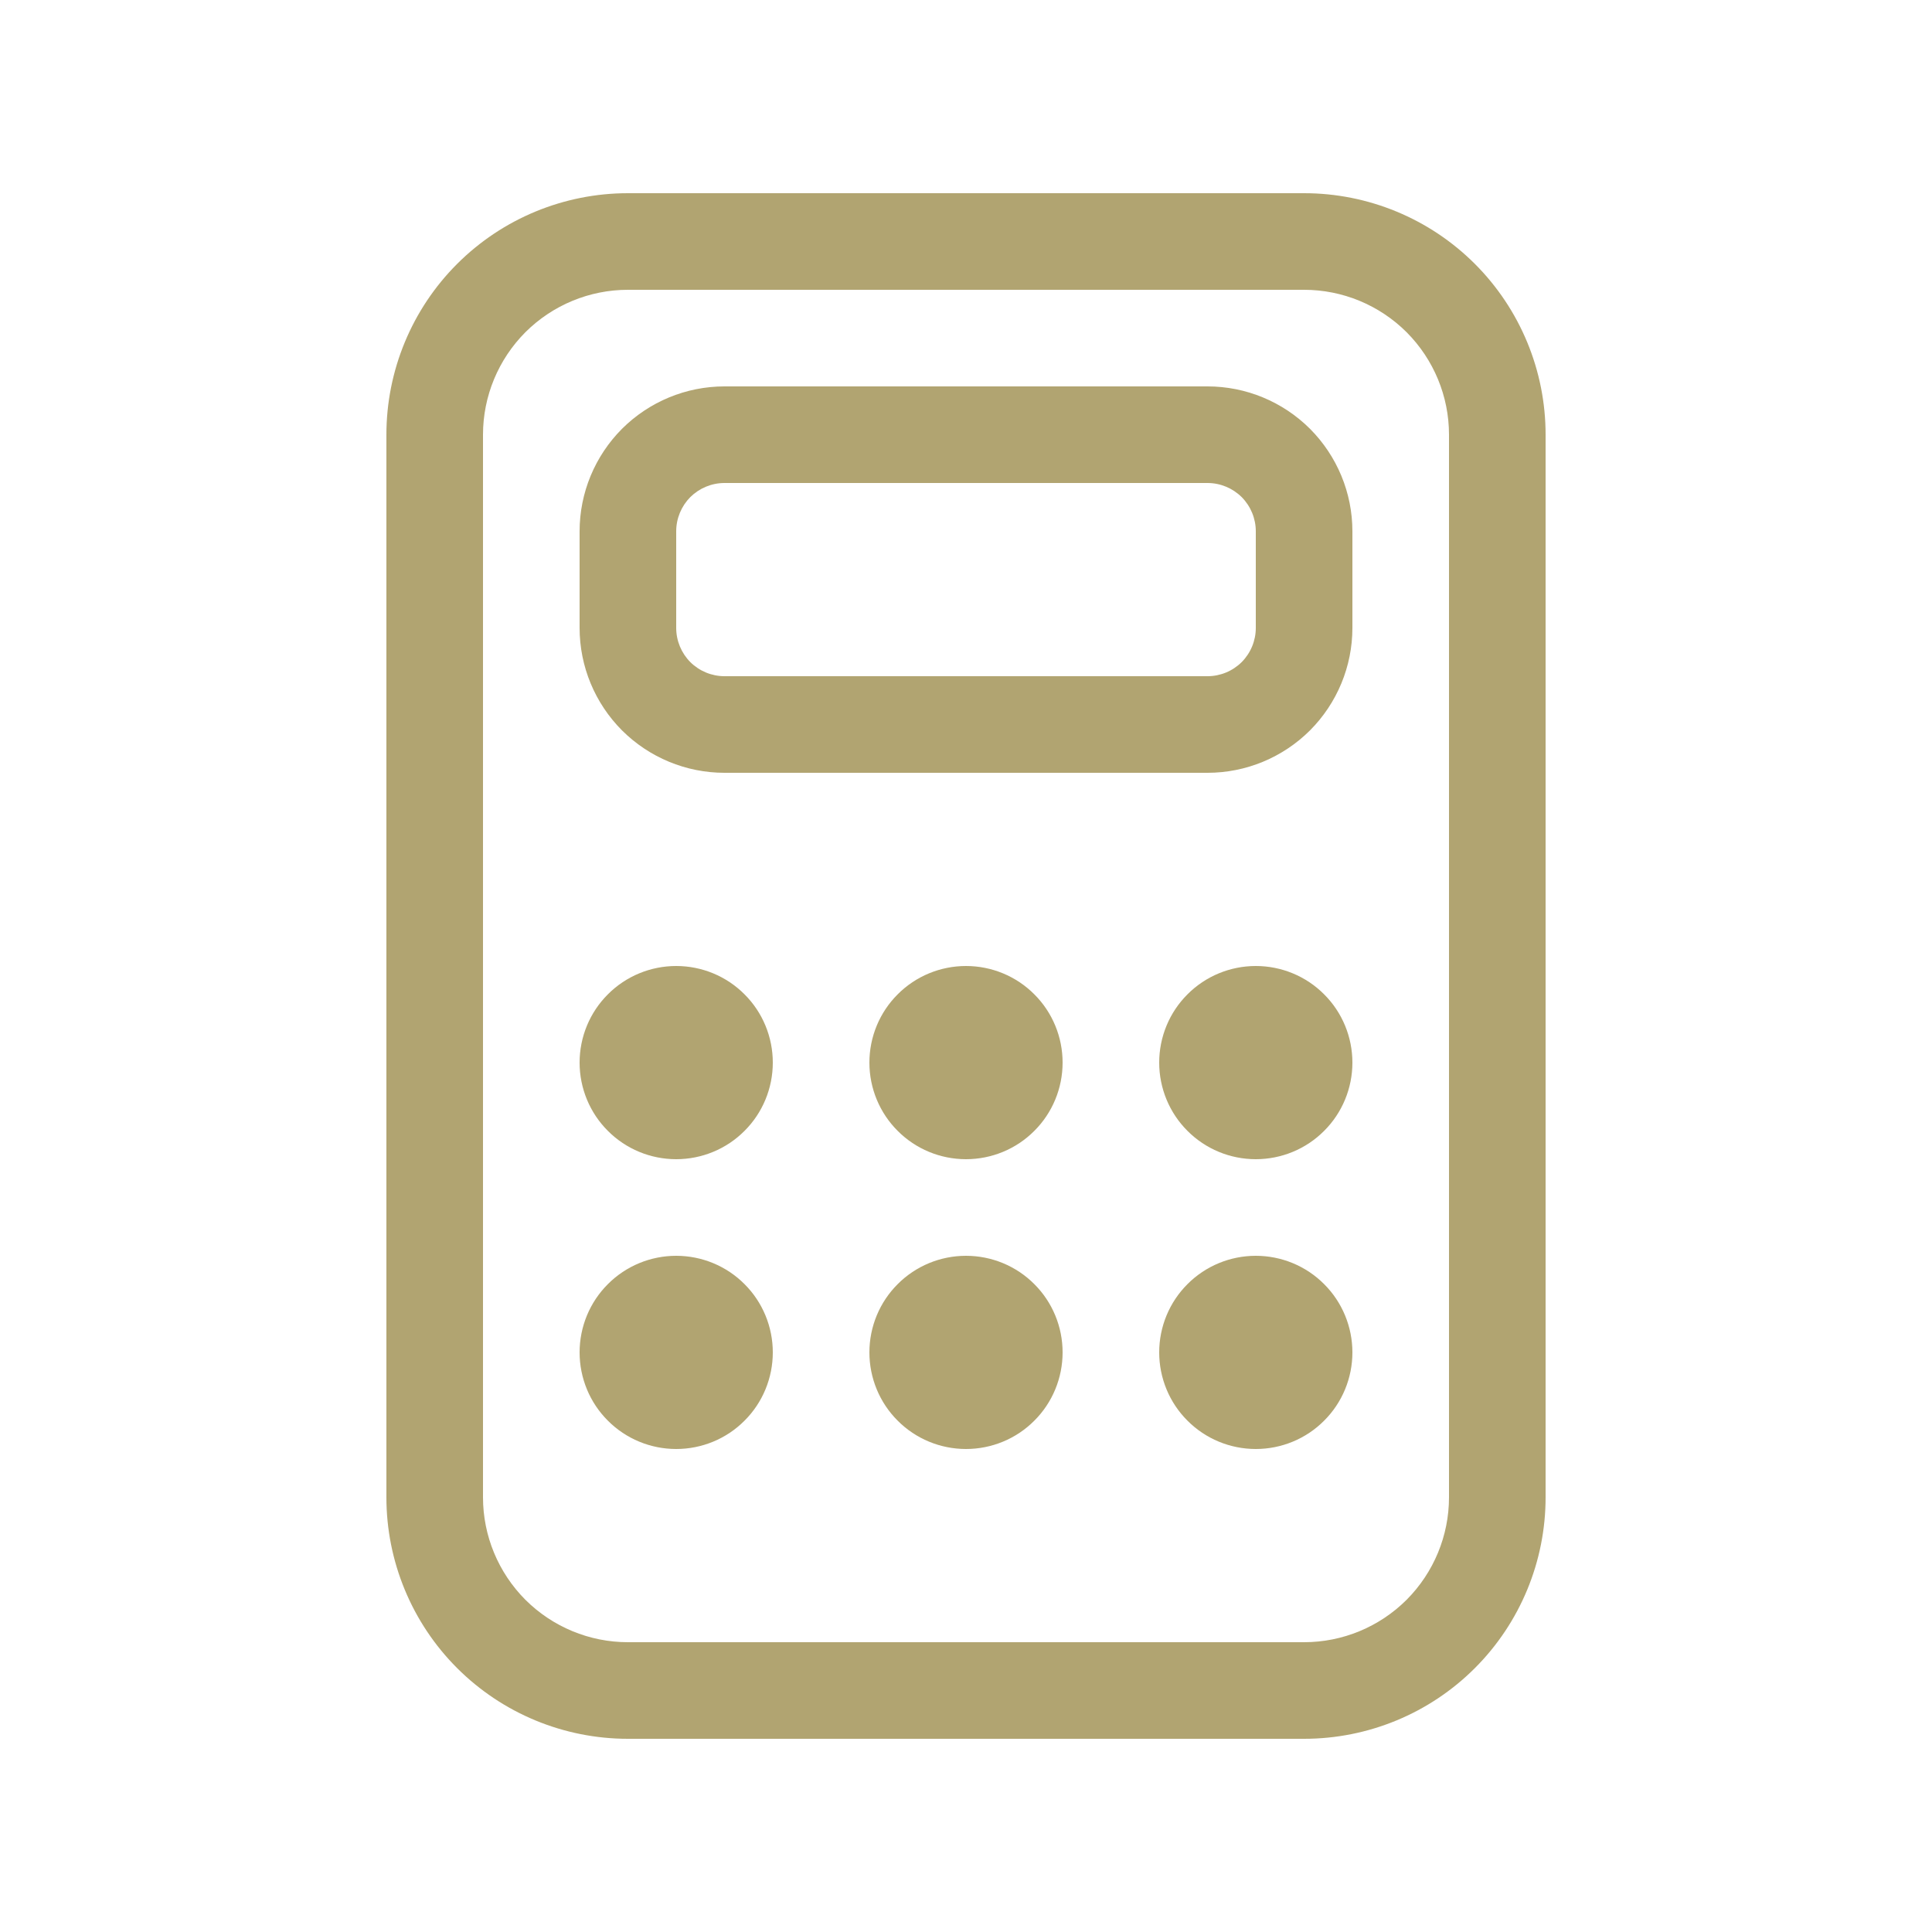 <svg width="20" height="20" viewBox="0 0 20 20" fill="none" xmlns="http://www.w3.org/2000/svg">
<path d="M8 11C8 11.265 7.895 11.52 7.707 11.707C7.52 11.895 7.265 12 7 12C6.735 12 6.48 11.895 6.293 11.707C6.105 11.52 6 11.265 6 11C6 10.735 6.105 10.48 6.293 10.293C6.48 10.105 6.735 10 7 10C7.265 10 7.52 10.105 7.707 10.293C7.895 10.48 8 10.735 8 11ZM8 14C8 14.265 7.895 14.52 7.707 14.707C7.52 14.895 7.265 15 7 15C6.735 15 6.48 14.895 6.293 14.707C6.105 14.52 6 14.265 6 14C6 13.735 6.105 13.48 6.293 13.293C6.48 13.105 6.735 13 7 13C7.265 13 7.52 13.105 7.707 13.293C7.895 13.48 8 13.735 8 14ZM13 12C13.265 12 13.52 11.895 13.707 11.707C13.895 11.52 14 11.265 14 11C14 10.735 13.895 10.48 13.707 10.293C13.52 10.105 13.265 10 13 10C12.735 10 12.48 10.105 12.293 10.293C12.105 10.48 12 10.735 12 11C12 11.265 12.105 11.52 12.293 11.707C12.48 11.895 12.735 12 13 12ZM14 14C14 14.265 13.895 14.52 13.707 14.707C13.52 14.895 13.265 15 13 15C12.735 15 12.48 14.895 12.293 14.707C12.105 14.52 12 14.265 12 14C12 13.735 12.105 13.48 12.293 13.293C12.48 13.105 12.735 13 13 13C13.265 13 13.52 13.105 13.707 13.293C13.895 13.48 14 13.735 14 14ZM10 12C10.265 12 10.52 11.895 10.707 11.707C10.895 11.52 11 11.265 11 11C11 10.735 10.895 10.48 10.707 10.293C10.52 10.105 10.265 10 10 10C9.735 10 9.48 10.105 9.293 10.293C9.105 10.48 9 10.735 9 11C9 11.265 9.105 11.52 9.293 11.707C9.48 11.895 9.735 12 10 12ZM11 14C11 14.265 10.895 14.52 10.707 14.707C10.52 14.895 10.265 15 10 15C9.735 15 9.48 14.895 9.293 14.707C9.105 14.52 9 14.265 9 14C9 13.735 9.105 13.48 9.293 13.293C9.48 13.105 9.735 13 10 13C10.265 13 10.52 13.105 10.707 13.293C10.895 13.48 11 13.735 11 14ZM7.5 4C7.102 4 6.721 4.158 6.439 4.439C6.158 4.721 6 5.102 6 5.5V6.5C6 6.898 6.158 7.279 6.439 7.561C6.721 7.842 7.102 8 7.5 8H12.5C12.898 8 13.279 7.842 13.561 7.561C13.842 7.279 14 6.898 14 6.5V5.5C14 5.102 13.842 4.721 13.561 4.439C13.279 4.158 12.898 4 12.5 4H7.5ZM7 5.5C7 5.367 7.053 5.24 7.146 5.146C7.24 5.053 7.367 5 7.5 5H12.5C12.633 5 12.76 5.053 12.854 5.146C12.947 5.24 13 5.367 13 5.5V6.5C13 6.633 12.947 6.76 12.854 6.854C12.76 6.947 12.633 7 12.5 7H7.5C7.367 7 7.24 6.947 7.146 6.854C7.053 6.76 7 6.633 7 6.5V5.5ZM16 15.5C16 16.163 15.737 16.799 15.268 17.268C14.799 17.737 14.163 18 13.5 18H6.5C5.837 18 5.201 17.737 4.732 17.268C4.263 16.799 4 16.163 4 15.5V4.5C4 3.837 4.263 3.201 4.732 2.732C5.201 2.263 5.837 2 6.5 2H13.5C14.163 2 14.799 2.263 15.268 2.732C15.737 3.201 16 3.837 16 4.5V15.5ZM15 4.5C15 4.102 14.842 3.721 14.561 3.439C14.279 3.158 13.898 3 13.5 3H6.5C6.102 3 5.721 3.158 5.439 3.439C5.158 3.721 5 4.102 5 4.5V15.5C5 15.898 5.158 16.279 5.439 16.561C5.721 16.842 6.102 17 6.5 17H13.5C13.898 17 14.279 16.842 14.561 16.561C14.842 16.279 15 15.898 15 15.5V4.5Z" fill="#B1A471"/>
</svg>
